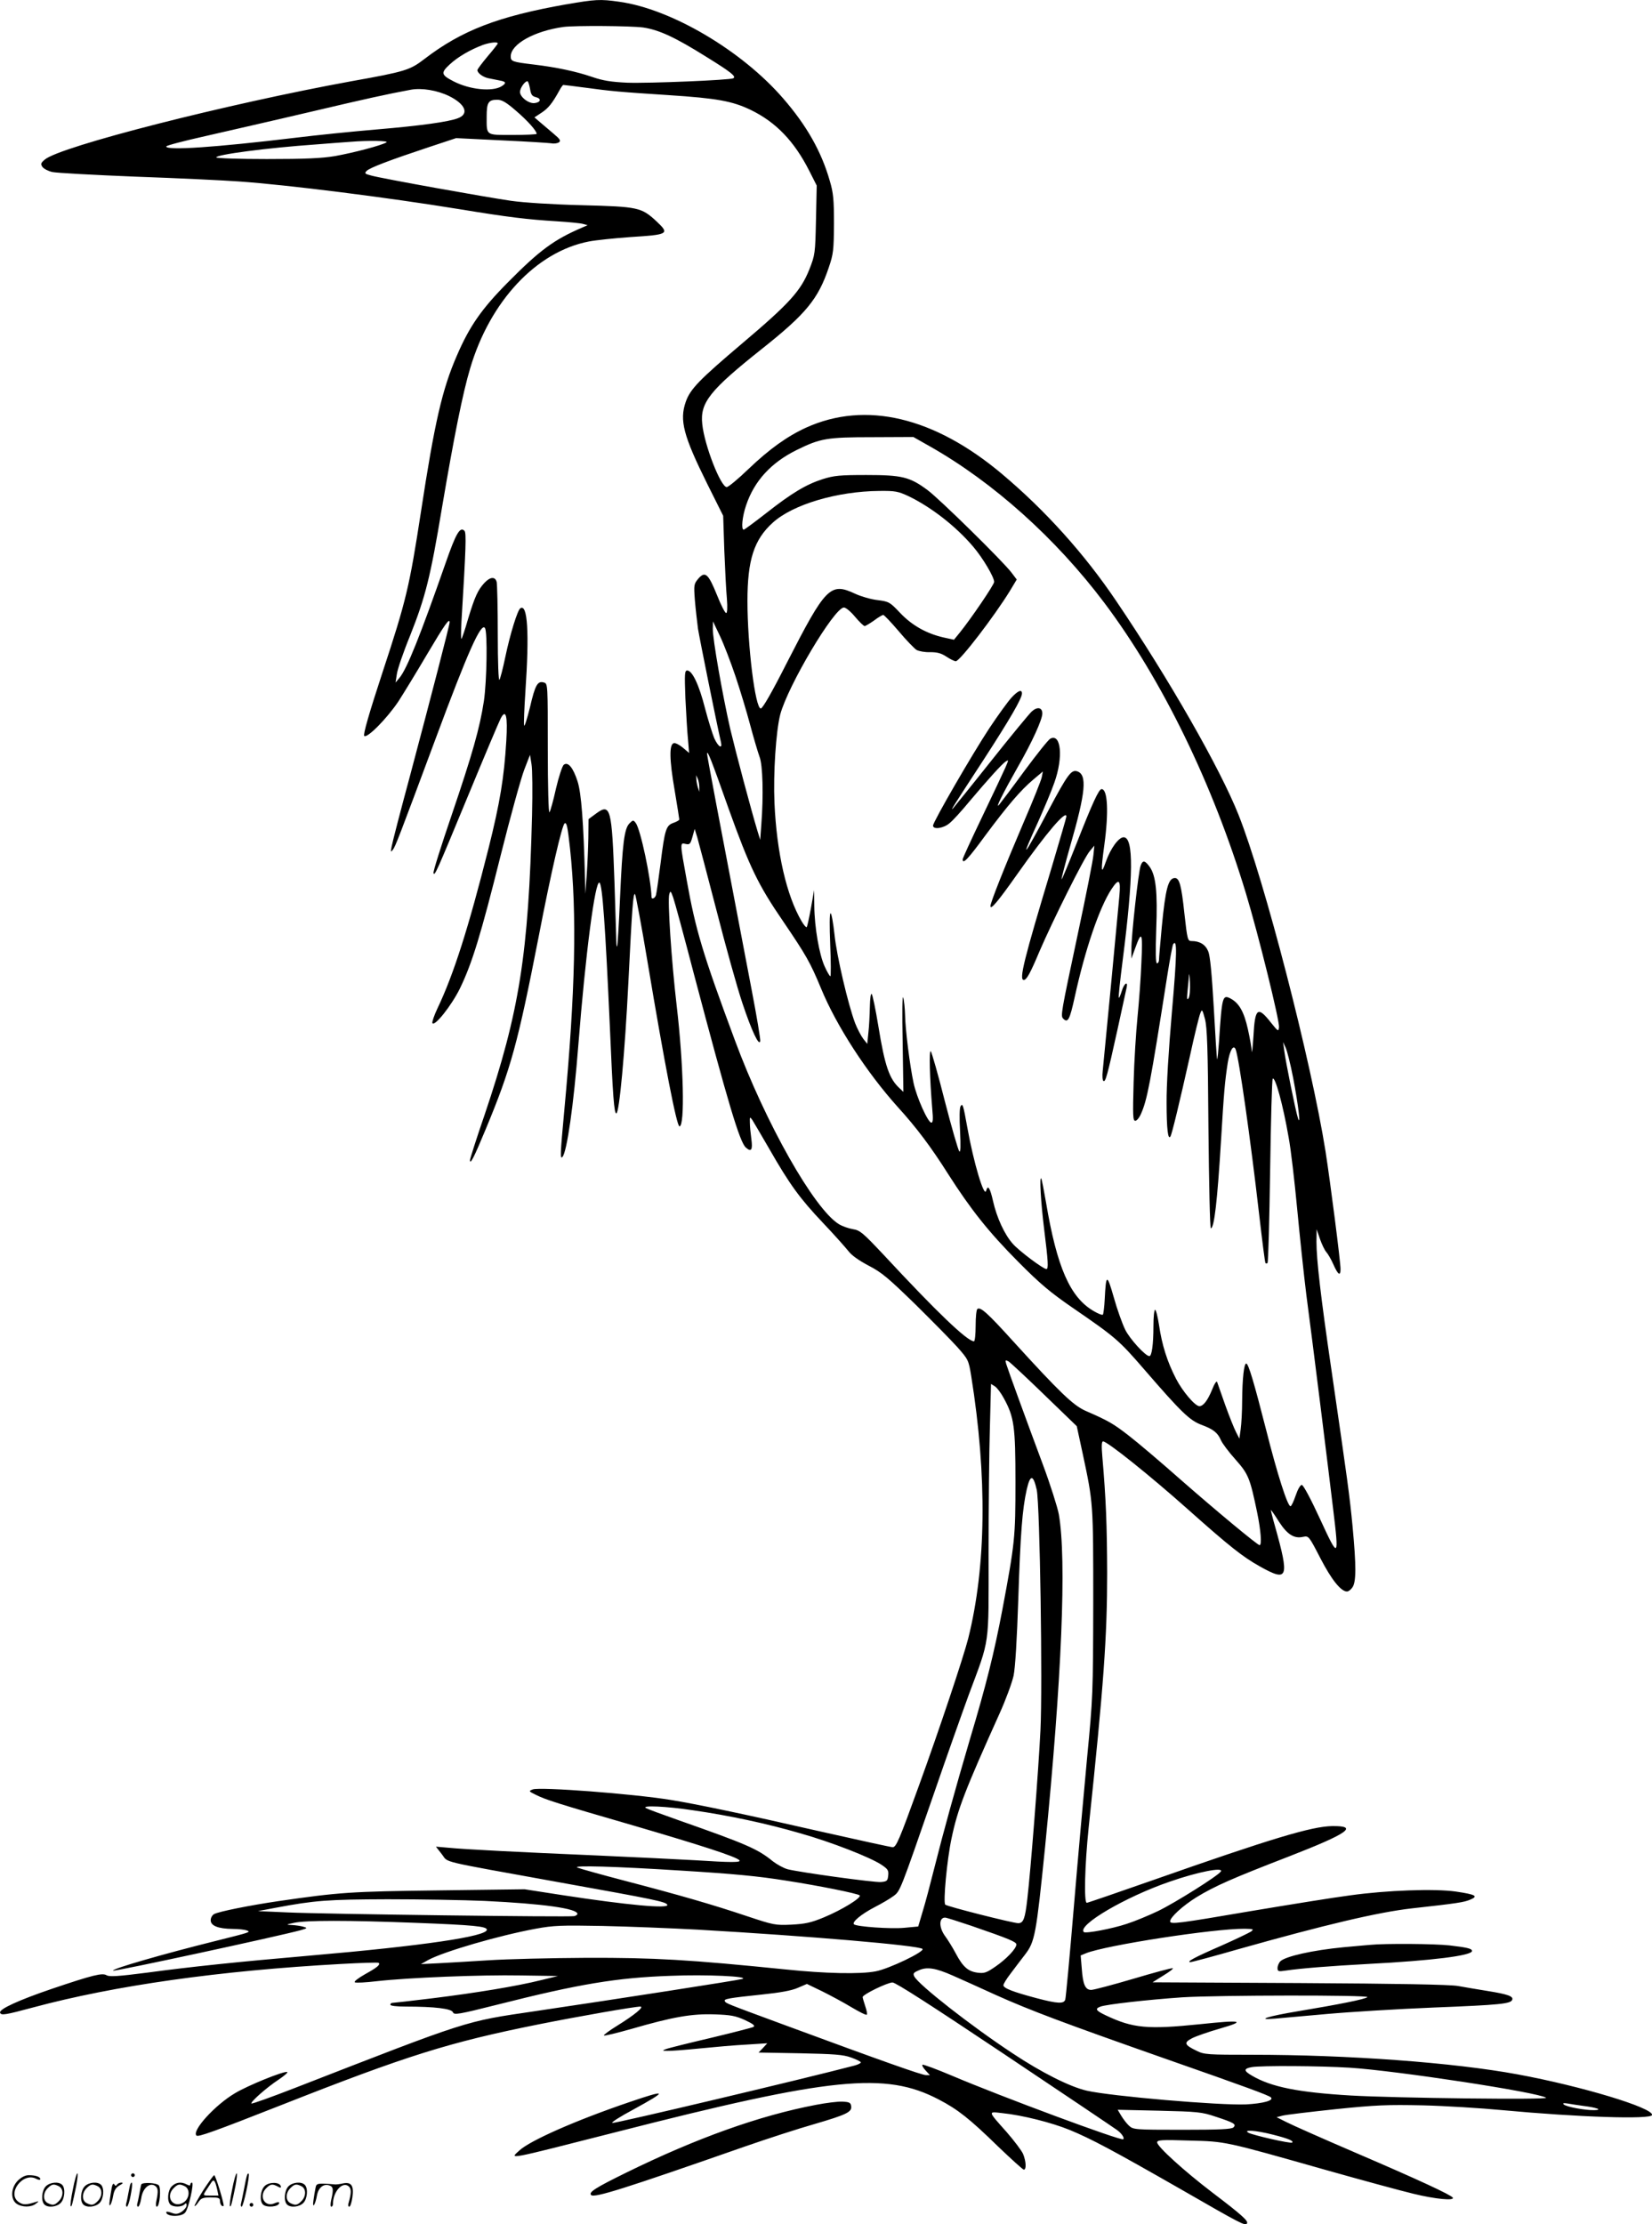 <svg version="1.0" xmlns="http://www.w3.org/2000/svg"
  viewBox="0 0 891.924 1200.272"
 preserveAspectRatio="xMidYMid meet">
<g transform="translate(-1.249,1200.834) scale(0.1,-0.1)"
fill="#000000" stroke="none">
<path d="M3070 11985 c-369 -65 -565 -141 -766 -295 -78 -60 -103 -68 -394
-120 -670 -122 -1574 -352 -1656 -423 -22 -19 -23 -24 -12 -40 8 -10 31 -22
53 -27 22 -5 225 -16 450 -25 226 -8 477 -20 559 -26 259 -18 799 -86 1186
-149 268 -44 368 -56 530 -66 63 -4 126 -10 140 -14 l25 -7 -30 -13 c-151 -65
-228 -121 -400 -295 -143 -144 -208 -238 -276 -396 -79 -181 -120 -360 -194
-844 -62 -403 -79 -476 -207 -864 -73 -222 -106 -337 -99 -344 15 -15 123 94
185 187 29 45 98 158 154 253 96 162 122 199 122 173 0 -15 -102 -408 -213
-825 -52 -192 -97 -366 -100 -385 -6 -30 -5 -32 6 -18 14 17 34 70 231 599
175 471 246 630 267 598 14 -23 10 -286 -6 -394 -22 -144 -61 -283 -175 -618
-56 -164 -100 -303 -97 -310 6 -18 14 0 187 418 88 213 167 400 176 417 28 53
38 13 30 -121 -12 -200 -34 -333 -96 -581 -108 -428 -188 -680 -276 -864 -18
-38 -30 -74 -27 -79 12 -20 103 95 148 186 67 138 114 293 220 717 53 212 111
421 128 465 l31 80 8 -50 c5 -27 6 -151 3 -275 -19 -750 -68 -1061 -256 -1617
-44 -128 -79 -238 -79 -245 0 -28 22 15 85 167 136 327 173 462 285 1035 67
348 127 607 141 615 11 7 16 -17 29 -135 38 -355 29 -772 -31 -1415 -22 -239
-23 -263 -10 -250 24 25 61 282 86 605 39 495 91 890 114 875 16 -9 32 -241
56 -775 16 -378 23 -470 35 -470 16 0 46 325 65 705 20 404 26 488 36 478 4
-4 35 -170 68 -368 92 -551 157 -885 172 -885 30 0 22 335 -15 650 -29 249
-50 571 -40 603 6 20 8 18 21 -18 8 -22 59 -210 113 -417 184 -695 246 -902
279 -932 30 -27 38 -13 30 46 -4 29 -8 69 -8 88 -1 32 0 33 13 15 7 -11 48
-81 91 -155 111 -194 166 -269 290 -400 61 -64 122 -133 138 -153 17 -23 57
-51 110 -79 70 -36 106 -67 251 -208 92 -91 195 -195 228 -232 58 -66 60 -69
74 -155 87 -543 81 -1028 -16 -1416 -26 -102 -154 -486 -267 -797 -106 -293
-122 -330 -141 -330 -8 0 -182 38 -386 84 -411 94 -675 149 -811 171 -210 34
-706 71 -746 57 -23 -9 -23 -10 16 -29 54 -27 110 -45 531 -167 362 -106 548
-166 568 -186 13 -13 -41 -13 -244 0 -85 5 -317 16 -515 25 -441 19 -718 33
-810 42 l-69 6 32 -41 c38 -48 -31 -31 637 -152 513 -92 570 -104 580 -120 15
-24 -219 -2 -570 52 l-200 31 -465 -6 c-476 -6 -534 -10 -865 -58 -156 -23
-321 -56 -347 -70 -10 -6 -18 -20 -18 -33 0 -30 40 -46 119 -47 31 0 65 -4 76
-8 22 -9 23 -9 -165 -56 -286 -71 -566 -152 -557 -161 6 -6 886 184 1012 218
38 11 39 12 15 19 -14 4 -41 8 -60 9 -35 2 -35 2 10 12 63 14 292 14 655 0
314 -12 385 -19 386 -37 2 -36 -342 -87 -956 -140 -393 -34 -642 -60 -879 -92
-156 -20 -203 -23 -218 -14 -23 14 -73 2 -295 -73 -179 -61 -287 -110 -280
-129 5 -16 28 -12 177 28 442 119 1009 199 1664 235 109 6 200 9 203 6 10 -10
-8 -25 -73 -61 -37 -21 -62 -40 -56 -44 6 -4 60 -1 119 6 169 19 558 35 778
31 l200 -3 -90 -22 c-132 -33 -352 -69 -586 -98 -114 -14 -212 -25 -218 -25
-6 0 -11 -4 -11 -10 0 -6 34 -10 83 -10 155 0 248 -11 255 -31 6 -15 28 -12
242 42 439 111 643 145 933 155 190 8 429 -3 387 -17 -23 -7 -673 -108 -1120
-174 -382 -56 -349 -46 -1295 -414 -126 -49 -232 -87 -235 -84 -7 7 80 85 147
129 31 21 52 39 46 41 -18 6 -211 -72 -281 -114 -109 -64 -235 -203 -209 -229
9 -9 91 20 462 166 675 266 902 337 1385 434 220 44 519 96 550 96 22 -1 -33
-46 -125 -103 -42 -26 -75 -50 -72 -53 3 -3 69 13 147 35 227 66 329 83 450
79 89 -3 114 -8 165 -31 44 -21 56 -30 45 -37 -8 -4 -113 -31 -234 -60 -120
-28 -228 -55 -240 -60 -19 -8 -18 -9 9 -9 17 -1 95 5 175 13 80 8 195 18 255
21 l110 7 -23 -25 -24 -25 224 -4 c184 -4 232 -7 276 -23 28 -10 52 -22 52
-26 0 -5 -17 -13 -37 -18 -275 -72 -1292 -313 -1305 -309 -7 3 44 35 113 72
190 104 186 111 -22 40 -288 -98 -535 -207 -593 -261 -52 -48 -81 -54 524 100
1162 297 1453 326 1740 176 104 -54 167 -104 319 -252 73 -70 136 -127 141
-127 15 0 12 46 -4 85 -8 18 -48 71 -88 117 -104 117 -103 112 -24 103 108
-11 266 -51 362 -90 117 -48 235 -111 604 -322 325 -187 346 -198 355 -183 8
13 -27 45 -185 165 -155 118 -300 250 -300 272 0 13 22 15 173 10 199 -5 188
-3 735 -158 195 -55 408 -113 475 -129 118 -29 224 -39 213 -21 -10 15 -184
96 -522 241 -177 76 -346 151 -375 166 l-54 27 30 8 c17 5 145 20 285 35 222
23 284 25 475 21 121 -3 315 -15 430 -26 408 -38 803 -51 807 -26 6 39 -383
156 -725 219 -345 64 -915 106 -1436 106 -236 0 -258 1 -297 21 -67 32 -72 44
-26 68 21 11 90 35 153 53 142 41 116 47 -109 23 -284 -29 -362 -22 -508 47
-55 26 -62 36 -30 48 33 12 253 37 441 50 190 12 1013 13 1000 1 -11 -11 -152
-39 -374 -76 -163 -27 -233 -49 -126 -40 33 3 160 14 281 25 122 11 383 27
580 35 355 14 414 20 421 42 7 19 -26 30 -132 47 -55 9 -127 21 -160 27 -39 8
-335 13 -855 16 l-795 4 59 37 c33 20 55 37 50 39 -6 2 -102 -24 -213 -57
-112 -33 -214 -60 -227 -60 -32 0 -45 29 -51 114 l-6 72 29 12 c107 43 689
133 856 132 48 -1 51 -2 35 -15 -11 -7 -83 -42 -160 -76 -145 -63 -193 -89
-167 -89 7 0 124 31 259 70 469 132 752 199 936 220 245 27 282 33 315 47 46
19 30 28 -79 44 -114 16 -371 7 -571 -21 -85 -11 -327 -50 -536 -85 -391 -67
-434 -72 -434 -55 0 22 68 84 142 130 98 60 196 103 499 220 319 124 380 166
233 164 -111 -2 -327 -67 -962 -290 -194 -68 -357 -124 -362 -124 -16 0 -11
201 10 405 82 775 100 1032 100 1375 -1 260 -6 395 -26 627 -5 59 -4 83 4 83
23 0 254 -185 455 -364 229 -204 299 -259 392 -311 152 -85 160 -64 81 218
-14 48 -23 87 -22 87 2 0 22 -29 44 -64 45 -69 82 -92 130 -81 30 6 31 5 93
-115 60 -116 111 -180 144 -180 8 0 21 10 29 22 21 29 21 115 1 329 -16 167
-26 239 -114 844 -58 395 -81 597 -81 692 l1 68 18 -53 c10 -28 25 -60 34 -70
9 -10 26 -39 37 -64 26 -59 40 -69 40 -28 0 40 -55 468 -81 635 -77 485 -330
1466 -470 1817 -100 251 -375 732 -660 1153 -172 255 -383 489 -616 685 -367
309 -737 396 -1058 251 -103 -47 -200 -117 -311 -223 -56 -54 -109 -98 -118
-98 -32 0 -120 224 -132 339 -13 117 40 183 326 410 234 186 300 266 357 436
25 73 27 94 28 235 0 132 -3 167 -23 234 -45 157 -125 298 -251 443 -223 258
-604 483 -885 522 -104 15 -129 13 -286 -14z m415 -125 c86 -13 171 -52 342
-159 134 -83 161 -105 145 -115 -16 -10 -456 -28 -572 -24 -88 4 -132 11 -190
31 -88 30 -191 52 -315 67 -117 14 -125 17 -125 44 0 66 127 137 285 159 62 8
363 6 430 -3z m-785 -86 c0 -3 -25 -35 -55 -70 -30 -36 -55 -69 -55 -74 0 -16
30 -38 60 -44 16 -3 44 -9 60 -12 35 -6 38 -14 11 -31 -50 -31 -171 -19 -259
26 -68 35 -71 46 -21 92 43 40 110 79 179 105 37 13 80 18 80 8z m174 -244 c5
-32 11 -41 32 -46 31 -8 26 -28 -7 -32 -32 -4 -79 33 -79 60 0 21 26 58 40 58
4 0 10 -18 14 -40z m293 6 c146 -20 192 -24 455 -41 262 -17 344 -32 444 -80
136 -66 235 -169 316 -329 l40 -79 -4 -186 c-4 -182 -5 -188 -36 -267 -46
-115 -106 -182 -359 -396 -235 -199 -284 -249 -308 -318 -35 -100 -13 -183
117 -445 l85 -170 6 -185 c4 -102 10 -220 14 -262 4 -50 2 -78 -4 -78 -6 0
-28 43 -49 96 -47 116 -64 132 -101 90 -24 -29 -25 -33 -19 -115 4 -48 12
-117 17 -156 9 -55 97 -493 124 -612 9 -40 -15 -25 -36 21 -10 24 -33 97 -50
162 -32 126 -69 204 -96 204 -14 0 -15 -16 -10 -150 4 -83 10 -183 14 -222 l6
-73 -33 28 c-18 15 -40 27 -49 25 -26 -5 -25 -88 4 -255 14 -83 25 -154 25
-157 0 -4 -14 -12 -31 -18 -40 -14 -47 -33 -70 -218 -11 -85 -22 -163 -25
-172 -5 -18 -24 -25 -24 -10 -3 99 -59 364 -85 399 -13 17 -15 17 -34 -2 -28
-28 -38 -107 -51 -405 -6 -140 -13 -256 -16 -259 -2 -2 -4 9 -4 25 0 16 -5
161 -10 322 -14 398 -21 427 -98 371 l-42 -31 -1 -101 c-1 -56 -5 -147 -9
-202 l-7 -100 -2 80 c-8 308 -20 463 -40 526 -24 75 -52 109 -75 90 -8 -7 -27
-65 -42 -129 -14 -64 -30 -121 -35 -127 -5 -5 -9 139 -9 342 0 346 0 352 -20
358 -35 11 -48 -12 -76 -133 -16 -64 -30 -109 -32 -98 -2 10 1 91 7 180 22
321 12 477 -27 452 -15 -9 -55 -137 -82 -266 -12 -58 -26 -112 -31 -120 -5 -9
-9 92 -9 245 0 143 -3 270 -6 283 -8 30 -35 28 -66 -5 -36 -39 -52 -75 -88
-193 -16 -57 -33 -106 -36 -109 -3 -3 -3 39 0 94 24 396 27 478 16 489 -24 24
-46 -14 -102 -175 -135 -386 -208 -570 -249 -619 l-21 -25 7 45 c3 25 35 119
72 209 82 207 109 312 172 691 65 383 112 618 152 751 107 362 357 629 640
684 41 8 142 18 224 24 207 13 214 17 143 84 -83 77 -99 80 -403 88 -159 4
-317 14 -385 24 -138 20 -696 120 -753 136 -35 9 -38 12 -25 25 16 17 127 59
338 129 l145 48 245 -12 c135 -6 256 -14 270 -16 14 -3 32 0 40 5 12 9 7 17
-30 48 -24 20 -57 48 -73 62 l-29 25 38 25 c37 24 59 52 96 119 9 17 19 31 22
31 3 0 54 -6 113 -14z m-730 -46 c89 -44 110 -97 47 -120 -49 -19 -199 -40
-435 -60 -130 -11 -328 -31 -441 -45 -434 -52 -698 -70 -698 -47 0 5 96 30
212 56 117 27 373 85 568 131 306 72 411 95 540 119 60 11 143 -3 207 -34z
m362 -80 c62 -53 111 -108 111 -124 0 -3 -58 -6 -129 -6 -148 0 -141 -5 -141
99 0 76 9 91 57 91 25 0 48 -13 102 -60z m-700 -170 c-28 -17 -182 -57 -278
-74 -71 -12 -162 -16 -368 -16 -150 0 -273 4 -273 9 0 15 271 51 540 70 80 6
163 13 185 14 95 8 210 6 194 -3z m2935 -1641 c342 -194 679 -496 941 -844
312 -415 586 -977 765 -1570 67 -221 182 -688 178 -720 -3 -25 -5 -23 -43 24
-72 92 -87 81 -95 -72 -4 -61 -8 -98 -9 -82 -1 17 -10 70 -21 119 -21 94 -47
141 -94 166 -43 22 -46 12 -62 -233 -4 -54 -8 -96 -10 -95 -2 2 -10 126 -18
275 -11 189 -20 283 -30 307 -15 37 -46 56 -90 56 -21 0 -23 6 -39 150 -16
151 -27 190 -51 190 -36 0 -51 -57 -71 -264 -8 -88 -15 -167 -15 -178 0 -10
-5 -18 -11 -18 -7 0 -8 57 -4 183 8 202 -2 290 -35 337 -26 36 -38 38 -49 7
-12 -31 -51 -384 -50 -450 l0 -52 20 55 c36 101 42 87 34 -75 -3 -82 -13 -215
-21 -295 -8 -80 -18 -238 -21 -352 -5 -181 -4 -208 9 -208 8 0 22 17 31 38 33
75 50 160 141 741 14 89 29 168 32 173 23 36 21 -53 -6 -362 -18 -207 -30
-402 -29 -493 0 -142 8 -204 21 -181 8 13 48 179 104 429 25 116 51 221 57
235 9 24 11 22 25 -30 12 -45 16 -157 19 -592 3 -296 8 -538 13 -538 18 0 35
145 55 475 16 265 20 311 36 417 11 68 31 103 43 73 18 -48 80 -483 126 -884
17 -146 32 -267 35 -269 3 -3 8 -3 11 1 4 3 10 227 14 497 4 270 10 494 14
497 13 14 56 -142 86 -317 12 -63 32 -236 46 -385 14 -148 36 -355 49 -460 36
-271 120 -949 145 -1158 33 -272 30 -274 -70 -57 -51 111 -91 185 -99 185 -8
0 -22 -24 -33 -57 -11 -32 -23 -58 -28 -58 -16 0 -72 176 -131 410 -66 258
-96 360 -108 360 -12 0 -21 -80 -22 -199 0 -58 -4 -128 -8 -156 l-7 -50 -18
35 c-10 19 -36 84 -58 145 -21 60 -41 117 -44 125 -3 9 -15 -9 -29 -45 -23
-55 -46 -85 -67 -85 -23 0 -91 80 -126 148 -48 93 -76 182 -92 291 -7 44 -16
81 -21 81 -5 0 -9 -39 -9 -87 0 -101 -9 -163 -22 -163 -21 0 -107 94 -131 144
-15 31 -43 108 -61 173 -37 129 -42 128 -49 -10 -2 -42 -7 -80 -10 -83 -3 -4
-26 5 -51 20 -126 74 -197 235 -256 586 -12 68 -23 127 -26 129 -10 11 -2
-128 16 -274 22 -176 24 -215 12 -215 -17 0 -149 99 -181 136 -45 50 -87 142
-107 231 -16 71 -28 90 -37 56 -10 -42 -68 151 -102 342 -22 122 -25 131 -36
114 -6 -8 -7 -66 -3 -134 4 -84 3 -117 -4 -110 -6 6 -41 127 -78 270 -36 143
-71 265 -76 270 -10 10 -6 -144 8 -312 5 -53 4 -73 -5 -73 -18 0 -79 135 -96
214 -20 93 -45 291 -46 369 -1 34 -5 76 -10 92 -5 17 -6 -84 -3 -239 l4 -270
-20 19 c-56 51 -80 120 -115 335 -15 91 -31 169 -36 174 -5 6 -9 -22 -10 -70
-1 -43 -4 -106 -8 -139 l-6 -60 -22 28 c-12 16 -32 54 -44 85 -38 102 -99 361
-111 478 -7 63 -16 114 -21 114 -6 0 -6 -71 -2 -170 4 -93 4 -170 1 -170 -4 0
-18 24 -31 53 -29 63 -55 211 -56 327 l-1 85 -17 -97 c-10 -54 -20 -100 -23
-103 -3 -3 -15 11 -27 31 -82 139 -135 371 -147 639 -7 160 8 386 31 477 41
155 292 578 344 578 10 0 37 -22 60 -50 23 -27 46 -50 52 -50 5 0 28 14 51 30
22 17 45 30 49 30 5 0 42 -39 83 -87 41 -49 85 -94 97 -102 13 -7 45 -13 73
-12 38 0 59 -5 88 -24 21 -14 44 -25 51 -25 22 0 209 244 293 381 l36 60 -28
37 c-45 60 -389 398 -454 446 -96 71 -138 81 -330 81 -143 0 -174 -3 -235 -22
-90 -29 -166 -74 -306 -184 -63 -49 -117 -89 -121 -89 -15 0 -8 71 13 132 44
131 135 230 273 298 128 63 163 69 410 69 l220 1 90 -51z m-117 -268 c121 -58
256 -162 350 -273 52 -61 113 -164 113 -190 0 -15 -126 -200 -186 -274 l-31
-38 -55 12 c-93 21 -171 65 -235 132 -56 59 -60 62 -123 70 -36 4 -90 20 -120
34 -135 63 -159 38 -370 -374 -79 -156 -130 -245 -140 -245 -30 0 -72 339 -72
580 0 221 35 331 137 423 108 98 347 169 575 171 85 1 101 -2 157 -28z m-934
-971 c25 -74 61 -193 80 -265 19 -71 42 -148 50 -170 18 -44 22 -212 10 -364
l-6 -85 -14 45 c-36 119 -116 420 -148 554 -42 185 -95 486 -94 540 l1 40 38
-80 c21 -44 58 -141 83 -215z m-38 -712 c115 -320 160 -414 298 -615 122 -180
144 -218 202 -358 84 -204 246 -453 414 -640 102 -112 180 -216 273 -363 122
-191 218 -312 378 -473 118 -119 173 -165 295 -249 230 -158 248 -173 388
-335 199 -230 243 -272 307 -296 64 -24 87 -42 105 -84 7 -16 42 -63 78 -103
70 -79 78 -99 117 -286 20 -98 26 -176 13 -176 -11 0 -234 185 -428 355 -104
92 -229 198 -277 235 -85 66 -109 80 -235 135 -67 30 -139 99 -393 378 -135
149 -173 183 -190 172 -6 -3 -10 -44 -10 -91 0 -46 -4 -84 -9 -84 -36 0 -199
156 -488 467 -112 119 -127 132 -165 138 -24 4 -58 16 -76 27 -134 82 -396
545 -562 993 -173 465 -212 595 -260 864 -37 203 -37 203 -6 195 22 -5 26 -1
37 38 l12 43 14 -45 c7 -25 54 -202 104 -395 49 -192 112 -418 140 -501 50
-150 90 -234 96 -204 2 9 -19 135 -47 280 -187 979 -240 1258 -240 1271 1 22
22 -30 115 -293z m-157 112 l0 -25 -8 25 c-4 14 -8 34 -8 45 l-1 20 9 -20 c5
-11 8 -31 8 -45z m2642 -1138 c-9 -13 -10 -5 -6 38 3 30 7 69 8 85 1 17 3 0 5
-38 2 -38 -1 -75 -7 -85z m564 -429 c28 -146 43 -270 26 -218 -12 36 -66 301
-74 365 l-6 45 14 -31 c8 -17 26 -89 40 -161z m-1344 -1711 l176 -170 32 -148
c57 -268 57 -262 57 -804 -1 -491 -2 -514 -33 -835 -17 -181 -50 -546 -72
-810 -22 -264 -43 -488 -46 -497 -7 -24 -40 -23 -154 7 -128 34 -180 54 -180
70 0 7 17 35 38 62 20 27 56 74 79 104 53 69 60 107 108 581 90 907 117 1550
74 1795 -7 37 -45 158 -86 268 -88 236 -188 510 -198 543 -6 21 -5 22 12 14
10 -6 97 -87 193 -180z m-218 -19 c56 -102 63 -152 63 -453 0 -298 -3 -328
-71 -690 -44 -231 -86 -401 -175 -698 -80 -272 -143 -499 -194 -702 -20 -80
-47 -182 -61 -227 l-24 -81 -75 -7 c-73 -7 -259 6 -272 19 -12 12 40 55 111
92 39 20 85 47 102 60 37 27 35 23 219 554 67 195 152 434 187 530 117 314
108 253 108 767 0 246 3 553 7 681 l6 232 21 -13 c12 -8 33 -36 48 -64z m178
-495 c17 -82 32 -1056 20 -1297 -11 -223 -53 -759 -71 -911 -12 -106 -21 -130
-49 -130 -28 0 -384 90 -394 100 -12 12 9 241 34 358 33 158 73 260 259 673
34 75 68 168 76 205 9 43 18 196 25 404 12 367 22 494 46 601 19 82 35 81 54
-3z m-1855 -1729 c195 -28 400 -72 578 -124 167 -47 377 -129 439 -170 34 -23
39 -30 36 -58 -3 -29 -7 -32 -39 -35 -38 -3 -436 52 -504 69 -22 6 -58 26 -80
43 -82 67 -143 93 -510 222 -88 31 -167 60 -175 65 -28 16 111 10 255 -12z
m-70 -325 c292 -18 419 -30 575 -55 175 -27 383 -69 394 -79 12 -12 -95 -78
-194 -119 -70 -29 -101 -35 -175 -39 -86 -4 -96 -2 -240 46 -185 62 -361 113
-660 191 -126 33 -241 65 -255 71 -30 13 209 6 555 -16z m2919 -5 c-13 -22
-247 -169 -338 -213 -50 -24 -127 -56 -171 -70 -78 -26 -221 -53 -231 -44 -36
37 225 190 464 272 152 53 292 80 276 55z m-3974 -159 c315 -15 500 -41 500
-70 0 -4 -8 -10 -17 -12 -25 -6 -1352 11 -1548 20 l-160 7 95 18 c212 40 282
45 605 46 176 0 412 -4 525 -9z m2626 -134 c206 -71 244 -87 244 -101 0 -22
-54 -79 -114 -120 -48 -33 -60 -37 -97 -32 -50 7 -78 31 -117 105 -17 32 -42
72 -56 91 -35 47 -35 101 -1 101 7 0 70 -20 141 -44z m-1476 -21 c592 -34
1194 -85 1213 -104 14 -14 -182 -108 -253 -121 -82 -16 -272 -12 -483 10 -523
53 -710 64 -1077 63 -195 -1 -431 -7 -525 -13 -93 -6 -215 -13 -270 -16 l-100
-5 39 22 c85 46 381 132 581 169 97 18 139 19 360 15 138 -3 369 -12 515 -20z
m1377 -248 c43 -19 148 -66 233 -105 185 -83 369 -152 910 -342 440 -154 560
-198 574 -210 18 -17 -42 -33 -134 -38 -144 -6 -728 44 -860 74 -91 21 -243
97 -401 202 -226 149 -505 368 -530 414 -8 16 -5 21 23 33 45 21 92 13 185
-28z m279 -425 c319 -213 592 -397 607 -408 25 -18 42 -43 34 -50 -10 -11
-664 232 -925 343 -85 36 -156 62 -159 59 -4 -3 4 -17 17 -31 l23 -25 -21 0
c-22 0 -234 75 -757 268 -331 122 -322 119 -329 131 -8 12 20 17 201 36 97 10
159 21 193 36 l49 21 83 -40 c46 -23 117 -61 158 -86 41 -24 77 -43 82 -40 4
2 0 23 -8 46 -7 22 -14 44 -14 49 0 14 132 78 161 79 17 0 207 -122 605 -388z
m1864 -72 c251 -16 1014 -132 1060 -162 19 -12 -813 -2 -1055 12 -285 17 -429
46 -533 107 -45 26 -46 38 -2 46 50 9 369 7 530 -3z m1260 -206 c74 -9 108
-22 59 -23 -49 -1 -152 18 -164 31 -7 7 0 8 20 5 17 -3 55 -9 85 -13z m-1985
-58 c101 -33 114 -41 97 -58 -10 -10 -75 -13 -277 -13 -257 0 -264 1 -287 22
-13 12 -31 36 -42 54 l-19 32 224 -5 c207 -5 230 -7 304 -32z m309 -97 c83
-21 115 -34 105 -43 -7 -7 -213 40 -236 53 -32 18 40 13 131 -10z M5473 8243
c-19 -21 -72 -94 -118 -163 -92 -139 -305 -507 -305 -527 0 -23 57 -15 89 13
18 14 66 67 108 118 104 123 172 198 194 214 18 12 18 11 0 -31 -11 -25 -67
-144 -125 -265 -58 -121 -106 -225 -106 -231 0 -29 28 0 121 127 122 164 192
246 261 304 l51 43 -6 -31 c-3 -16 -47 -126 -98 -244 -103 -241 -179 -432
-179 -451 0 -24 41 25 144 171 161 228 266 350 266 312 0 -5 -36 -128 -79
-273 -151 -501 -178 -609 -151 -609 15 0 35 36 85 155 70 163 241 506 271 540
l25 30 -5 -50 c-2 -27 -40 -219 -84 -425 -92 -433 -94 -444 -79 -459 25 -25
35 -6 62 117 56 256 133 483 199 583 40 60 50 51 42 -38 -6 -70 -78 -827 -90
-945 -3 -26 -1 -50 4 -53 11 -7 20 24 76 278 24 111 46 212 49 225 9 39 -14
24 -26 -18 -7 -22 -14 -38 -16 -36 -3 2 7 93 21 203 58 454 60 663 5 663 -27
0 -71 -61 -96 -132 -26 -76 -28 -54 -8 92 24 176 18 300 -15 300 -15 0 -50
-77 -135 -293 -43 -109 -79 -196 -81 -194 -2 2 19 82 46 178 85 294 93 387 38
405 -32 10 -52 -18 -154 -209 -140 -264 -157 -283 -56 -62 32 72 72 166 87
210 49 137 36 268 -22 237 -11 -6 -73 -84 -139 -173 -65 -89 -127 -171 -137
-183 -25 -29 21 63 101 204 76 132 132 255 132 288 0 33 -27 38 -57 11 -14
-13 -114 -134 -221 -269 -107 -135 -200 -249 -205 -255 -14 -13 0 9 167 265
140 216 206 329 206 356 0 24 -21 16 -57 -23z M7410 1513 c-19 -1 -84 -8 -145
-13 -166 -16 -313 -49 -340 -76 -8 -8 -15 -25 -15 -36 0 -18 4 -20 43 -14 80
12 242 25 447 36 346 18 560 45 560 70 0 13 -27 19 -121 30 -78 9 -348 11
-429 3z M4420 650 c-307 -58 -647 -180 -1026 -366 -165 -81 -205 -106 -190
-121 17 -17 176 33 831 262 121 42 290 97 375 121 174 51 203 65 198 97 -3 19
-10 22 -48 24 -25 1 -88 -7 -140 -17z M406 194 c-10 -47 -15 -88 -12 -91 5 -6
9 7 30 110 7 37 10 67 6 67 -4 0 -15 -39 -24 -86z M720 270 c0 -5 5 -10 10
-10 6 0 10 5 10 10 0 6 -4 10 -10 10 -5 0 -10 -4 -10 -10z M1266 194 c-10 -47
-15 -88 -12 -91 5 -6 9 7 30 110 7 37 10 67 6 67 -4 0 -15 -39 -24 -86z M1346
269 c-3 -8 -10 -41 -16 -74 -6 -33 -14 -68 -16 -77 -3 -10 -1 -18 3 -18 10 0
46 171 38 178 -2 3 -7 -1 -9 -9z M109 241 c-38 -38 -41 -101 -7 -125 29 -20
79 -20 104 0 18 14 18 15 1 10 -53 -17 -69 -17 -92 -2 -69 45 21 166 94 126
12 -6 21 -7 21 -1 0 12 -25 21 -62 21 -19 0 -39 -10 -59 -29z M1110 189 c-28
-45 -49 -83 -47 -85 2 -3 12 7 21 21 14 21 24 25 66 25 43 0 50 -3 50 -19 0
-11 5 -23 10 -26 6 -3 10 -3 10 1 0 20 -44 164 -51 164 -4 0 -30 -37 -59 -81z
m75 4 l7 -33 -42 0 c-42 0 -42 0 -28 23 8 12 21 32 29 44 15 25 22 18 34 -34z
M260 210 c-22 -22 -27 -79 -8 -98 19 -19 66 -14 88 8 22 22 27 79 8 98 -19 19
-66 14 -88 -8z m71 0 c25 -14 25 -54 -1 -80 -23 -23 -33 -24 -61 -10 -25 14
-25 54 1 80 23 23 33 24 61 10z M470 210 c-22 -22 -27 -79 -8 -98 19 -19 66
-14 88 8 22 22 27 79 8 98 -19 19 -66 14 -88 -8z m71 0 c25 -14 25 -54 -1 -80
-23 -23 -33 -24 -61 -10 -25 14 -25 54 1 80 23 23 33 24 61 10z M616 204 c-3
-16 -8 -47 -11 -69 -8 -51 10 -26 19 27 5 27 15 42 34 53 18 10 22 14 10 15
-9 0 -20 -5 -24 -11 -5 -8 -9 -8 -14 1 -5 8 -10 3 -14 -16z M717 223 c-2 -4
-7 -26 -11 -48 -4 -22 -9 -48 -12 -57 -3 -10 -1 -18 4 -18 4 0 14 28 20 62 11
58 10 81 -1 61z M775 220 c-1 -3 -5 -23 -9 -45 -4 -22 -9 -48 -12 -57 -3 -10
-1 -18 4 -18 5 0 13 20 17 45 7 53 44 87 74 68 17 -11 19 -28 8 -80 -4 -18 -3
-33 2 -33 16 0 24 99 11 115 -12 14 -87 18 -95 5z M940 210 c-22 -22 -27 -79
-8 -98 15 -15 61 -15 76 0 9 9 12 8 12 -5 0 -9 -12 -24 -26 -34 -21 -13 -32
-15 -55 -6 -16 6 -29 8 -29 3 0 -24 81 -27 102 -2 18 19 50 162 37 162 -5 0
-9 -5 -9 -10 0 -7 -6 -7 -19 0 -30 16 -59 12 -81 -10z m71 0 c29 -16 25 -65
-6 -86 -56 -37 -103 28 -55 76 23 23 33 24 61 10z M1441 211 c-23 -23 -28 -80
-9 -99 19 -19 88 -13 88 9 0 5 -11 4 -24 -2 -54 -25 -89 38 -46 81 23 23 33
24 62 9 16 -9 19 -8 16 3 -8 22 -64 22 -87 -1z M1570 210 c-22 -22 -27 -79 -8
-98 19 -19 66 -14 88 8 22 22 27 79 8 98 -19 19 -66 14 -88 -8z m71 0 c25 -14
25 -54 -1 -80 -23 -23 -33 -24 -61 -10 -25 14 -25 54 1 80 23 23 33 24 61 10z
M1716 201 c-3 -14 -8 -44 -11 -66 -8 -51 10 -26 19 27 8 41 35 63 66 53 22 -7
24 -21 11 -77 -5 -22 -5 -38 0 -38 5 0 9 6 9 13 0 68 51 125 85 97 15 -13 15
-35 -1 -92 -3 -10 -1 -18 4 -18 6 0 13 23 17 50 9 63 -5 84 -49 76 -17 -4 -35
-6 -41 -6 -101 8 -104 7 -109 -19z M1360 110 c0 -5 5 -10 10 -10 6 0 10 5 10
10 0 6 -4 10 -10 10 -5 0 -10 -4 -10 -10z"/>
</g>
</svg>
